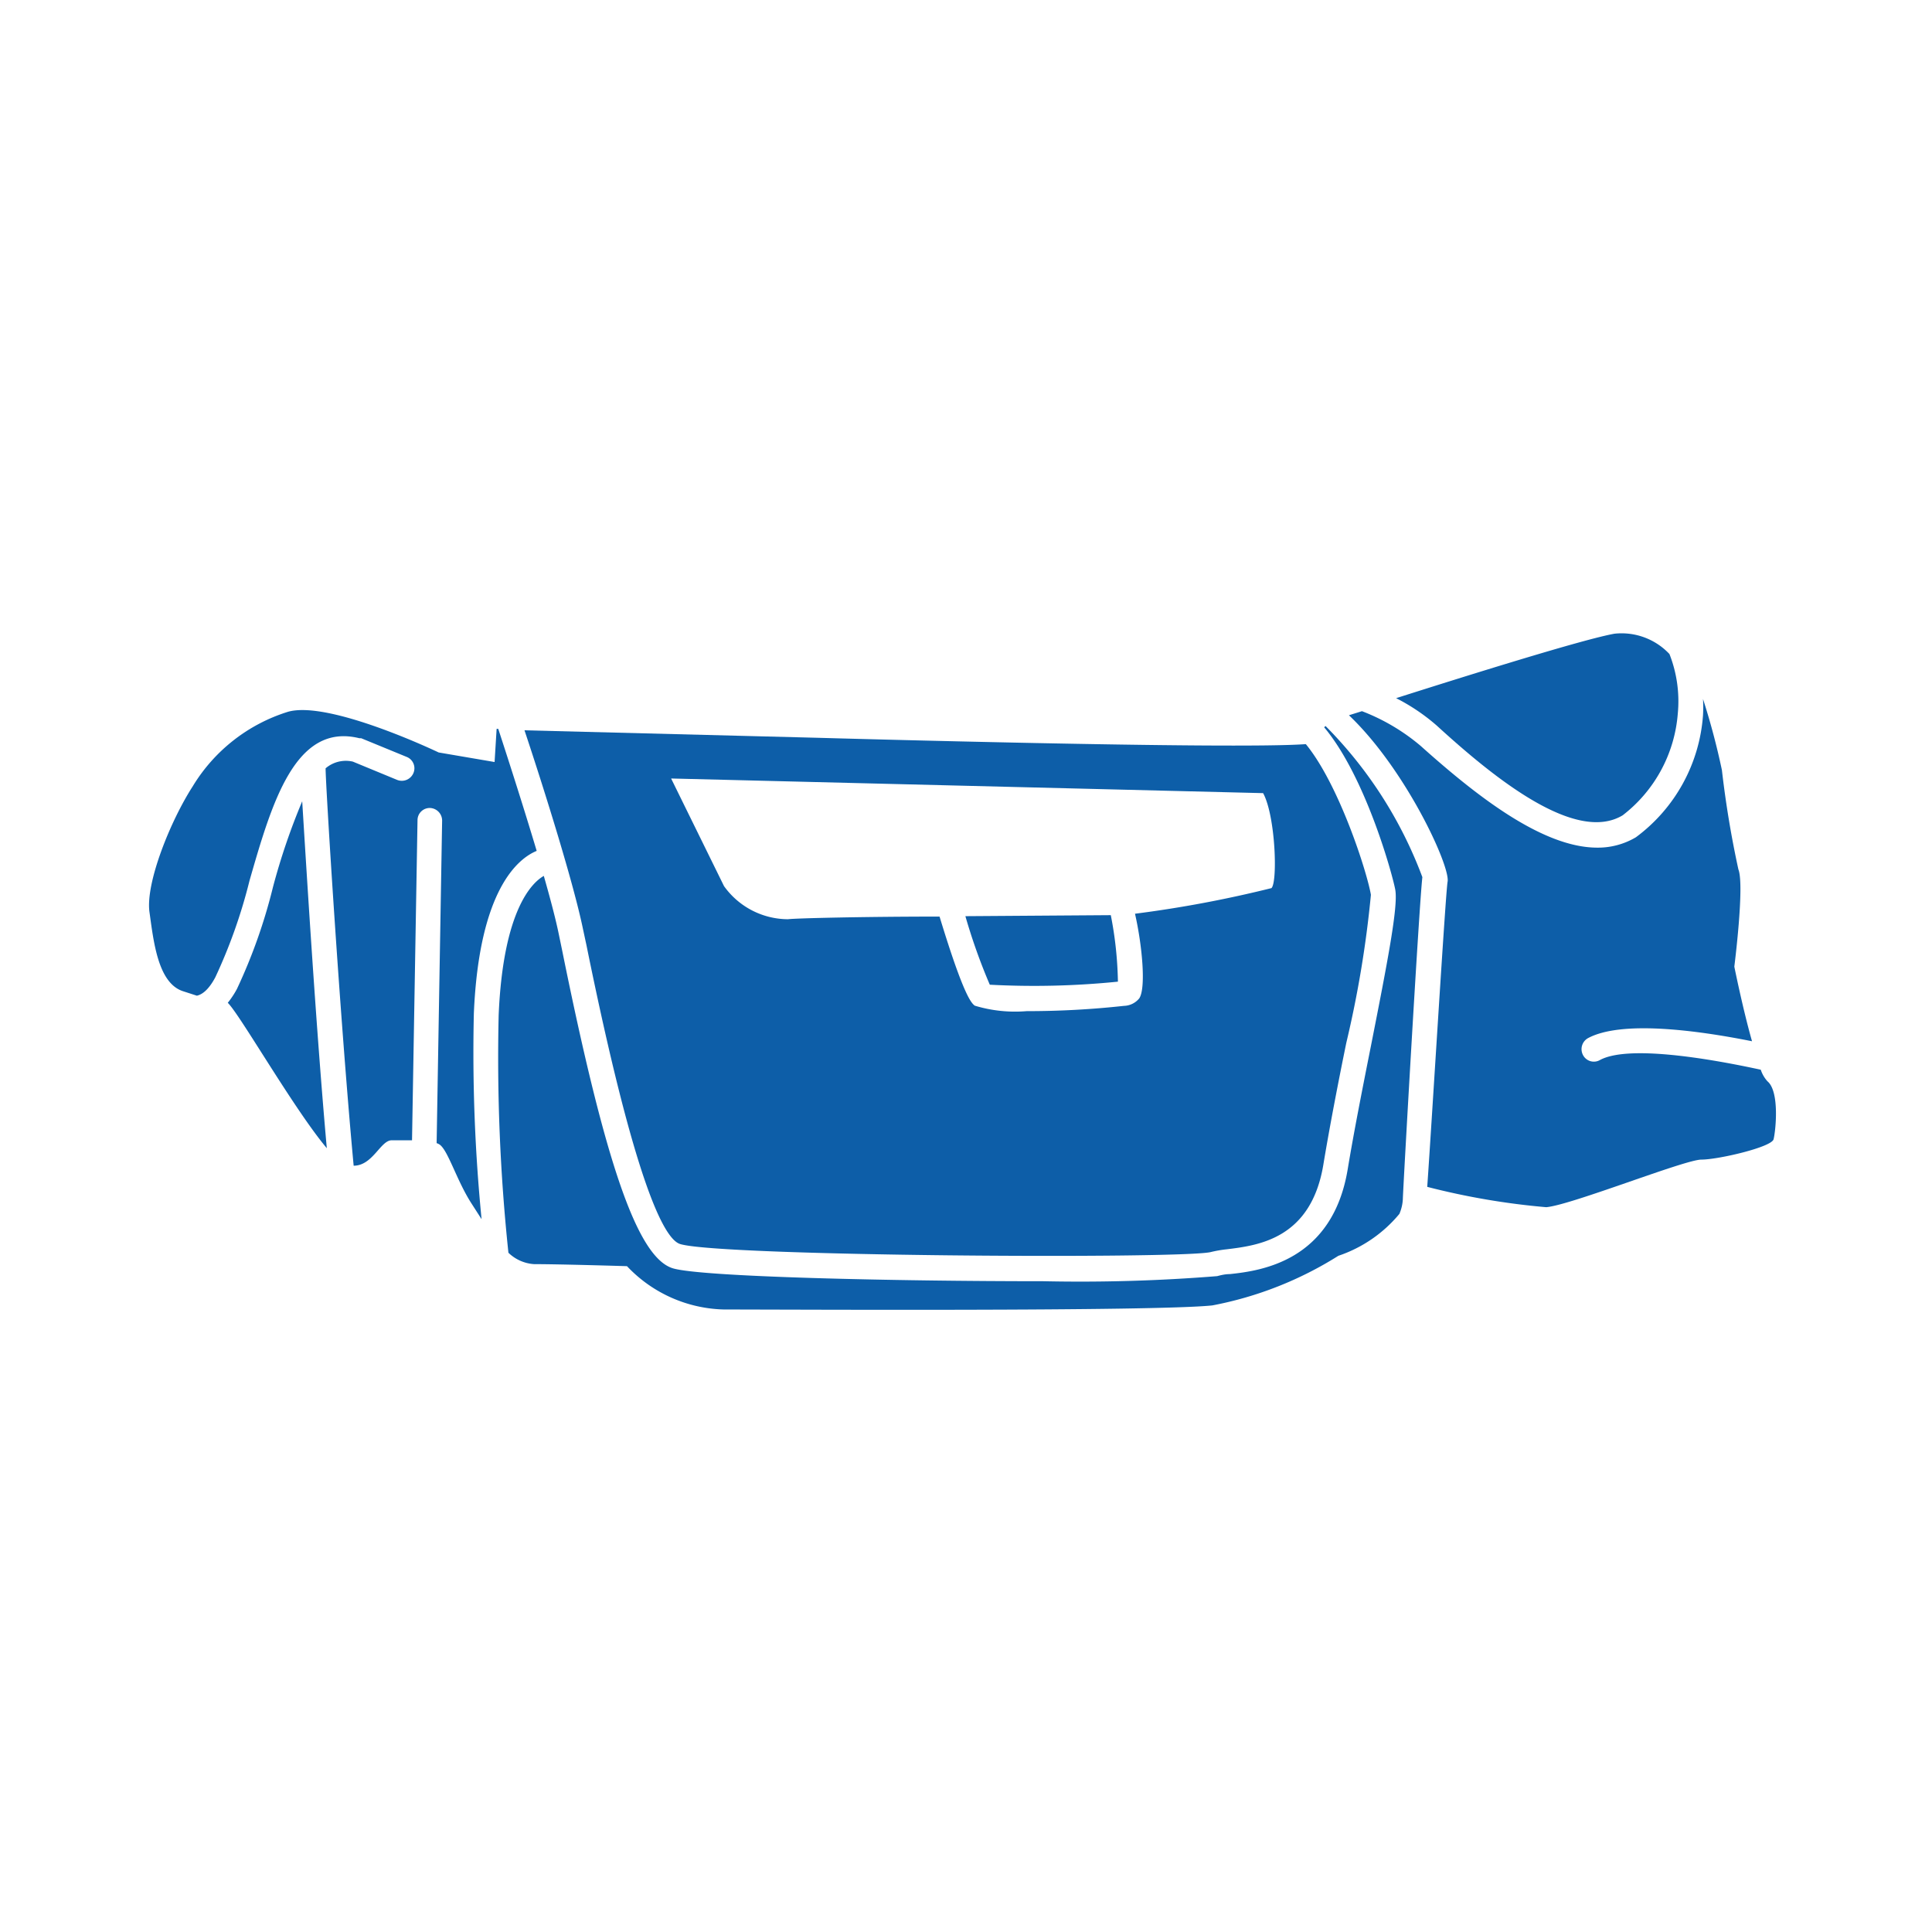 <svg id="Layer_1" data-name="Layer 1" xmlns="http://www.w3.org/2000/svg" viewBox="0 0 95 95"><defs><style>.cls-1{fill:none;}.cls-2{fill:#0d5ea8;}</style></defs><title>nav-icon-</title><path class="cls-1" d="M64.76,35.36a4.55,4.55,0,0,1,.35.4l.07-.06Z"/><path class="cls-1" d="M66.3,35.09l.64-.2c-.5-.21-1-.41-1.57-.58A8.36,8.36,0,0,1,66.3,35.09Z"/><path class="cls-2" d="M23.3,49.84c.26-6.15,2.21-7.64,3.09-8-.62-2.07-1.34-4.32-1.89-6h-.08l-.1,1.63L21.57,37S16.19,34.42,14.16,35a8.39,8.39,0,0,0-4.68,3.66c-1.11,1.72-2.33,4.77-2.13,6.19S7.76,48.34,9,48.74l.68.22c.32-.07.63-.38.91-.91a25.9,25.9,0,0,0,1.68-4.75c1.1-3.83,2.25-7.78,5.4-7l.09,0,2.24.92a.6.6,0,0,1,.33.79.62.62,0,0,1-.8.34l-2.18-.9a1.53,1.53,0,0,0-1.34.33h0c0,.82.72,12.48,1.38,19.54.94,0,1.32-1.25,1.87-1.25l1,0,.27-15.74a.6.6,0,0,1,.61-.6h0a.62.62,0,0,1,.6.62l-.27,15.86a.6.6,0,0,1,.16.08c.41.31.82,1.73,1.53,2.85l.52.81A83.8,83.8,0,0,1,23.3,49.84Z"/><path class="cls-2" d="M69.94,43.13a20.92,20.92,0,0,0-4.76-7.43l-.07.06c2.07,2.47,3.39,7.36,3.5,8,.14.83-.37,3.48-1.21,7.73-.41,2.06-.83,4.19-1.13,6-.75,4.54-4.29,5-5.8,5.16-.26,0-.5.07-.62.1A84.16,84.16,0,0,1,51.3,63c-7.33,0-16.88-.21-18.23-.64-1.72-.55-3.29-5.07-5.42-15.59l-.17-.82c-.15-.74-.42-1.76-.74-2.88-.55.31-2,1.63-2.22,6.85A91.4,91.4,0,0,0,25,61.6a2,2,0,0,0,1.26.56c1.32,0,4.57.1,4.57.1a6.77,6.77,0,0,0,4.78,2.13c2.94,0,21.13.1,24-.2a17.87,17.87,0,0,0,6.2-2.44,6.65,6.65,0,0,0,3-2.06,2.1,2.1,0,0,0,.17-.72C69,58.28,69.78,44.53,69.94,43.13Z"/><path class="cls-2" d="M78.66,52.13a.6.6,0,0,1-.82-.25.62.62,0,0,1,.24-.83c1.65-.89,5.37-.39,8.07.15-.46-1.62-.87-3.67-.87-3.67s.51-4,.2-4.78a49.15,49.15,0,0,1-.81-4.88,34.78,34.78,0,0,0-.93-3.5,7.22,7.22,0,0,1,0,.8,8.19,8.19,0,0,1-3.3,6,3.66,3.66,0,0,1-1.9.51c-2.72,0-6-2.6-8.68-5a10,10,0,0,0-2.89-1.71l-.64.2c2.79,2.65,5,7.44,4.85,8.19-.1.58-.76,11.56-1,15a35.67,35.67,0,0,0,5.85,1c1.22-.1,6.81-2.34,7.63-2.34s3.45-.61,3.55-1,.31-2.34-.3-2.85a1.58,1.58,0,0,1-.33-.57C83.82,52,80,51.39,78.66,52.13Z"/><path class="cls-2" d="M79.79,40.09a7,7,0,0,0,2.71-5,6.35,6.35,0,0,0-.41-2.93,3.23,3.23,0,0,0-2.7-1c-1.53.27-7.25,2.06-10.74,3.17a9.71,9.71,0,0,1,2,1.35C73.46,38.25,77.46,41.49,79.79,40.09Z"/><path class="cls-2" d="M13.42,43.63a26.73,26.73,0,0,1-1.77,5,4.45,4.45,0,0,1-.45.68c.58.55,3.25,5.22,4.87,7.15-.52-5.77-1-13.68-1.21-17.06A32,32,0,0,0,13.42,43.63Z"/><path class="cls-2" d="M28.84,46.49c2.37,11.68,3.81,14.43,4.6,14.68,1.92.61,24.49.74,26.08.4a6.05,6.05,0,0,1,.8-.14c1.55-.19,4.14-.51,4.75-4.15.3-1.81.72-4,1.13-6A53.35,53.35,0,0,0,67.41,44c-.19-1.12-1.56-5.41-3.2-7.41-3.6.27-23.94-.31-23.94-.31l-14.48-.37c1,3,2.42,7.55,2.88,9.79ZM62.11,39c.61,1.12.72,4.37.41,4.67a58.22,58.22,0,0,1-6.71,1.26c.35,1.53.55,3.65.21,4.16a1,1,0,0,1-.75.37,43.77,43.77,0,0,1-4.79.26,6.83,6.83,0,0,1-2.55-.27c-.15-.12-.52-.4-1.73-4.38-3.66,0-7.09.08-7.45.13a3.88,3.88,0,0,1-3.15-1.63L33,38.28Z"/><path class="cls-2" d="M47.47,45.05a28.68,28.68,0,0,0,1.2,3.37,41,41,0,0,0,6.3-.15A18.36,18.36,0,0,0,54.62,45Z"/></svg>
